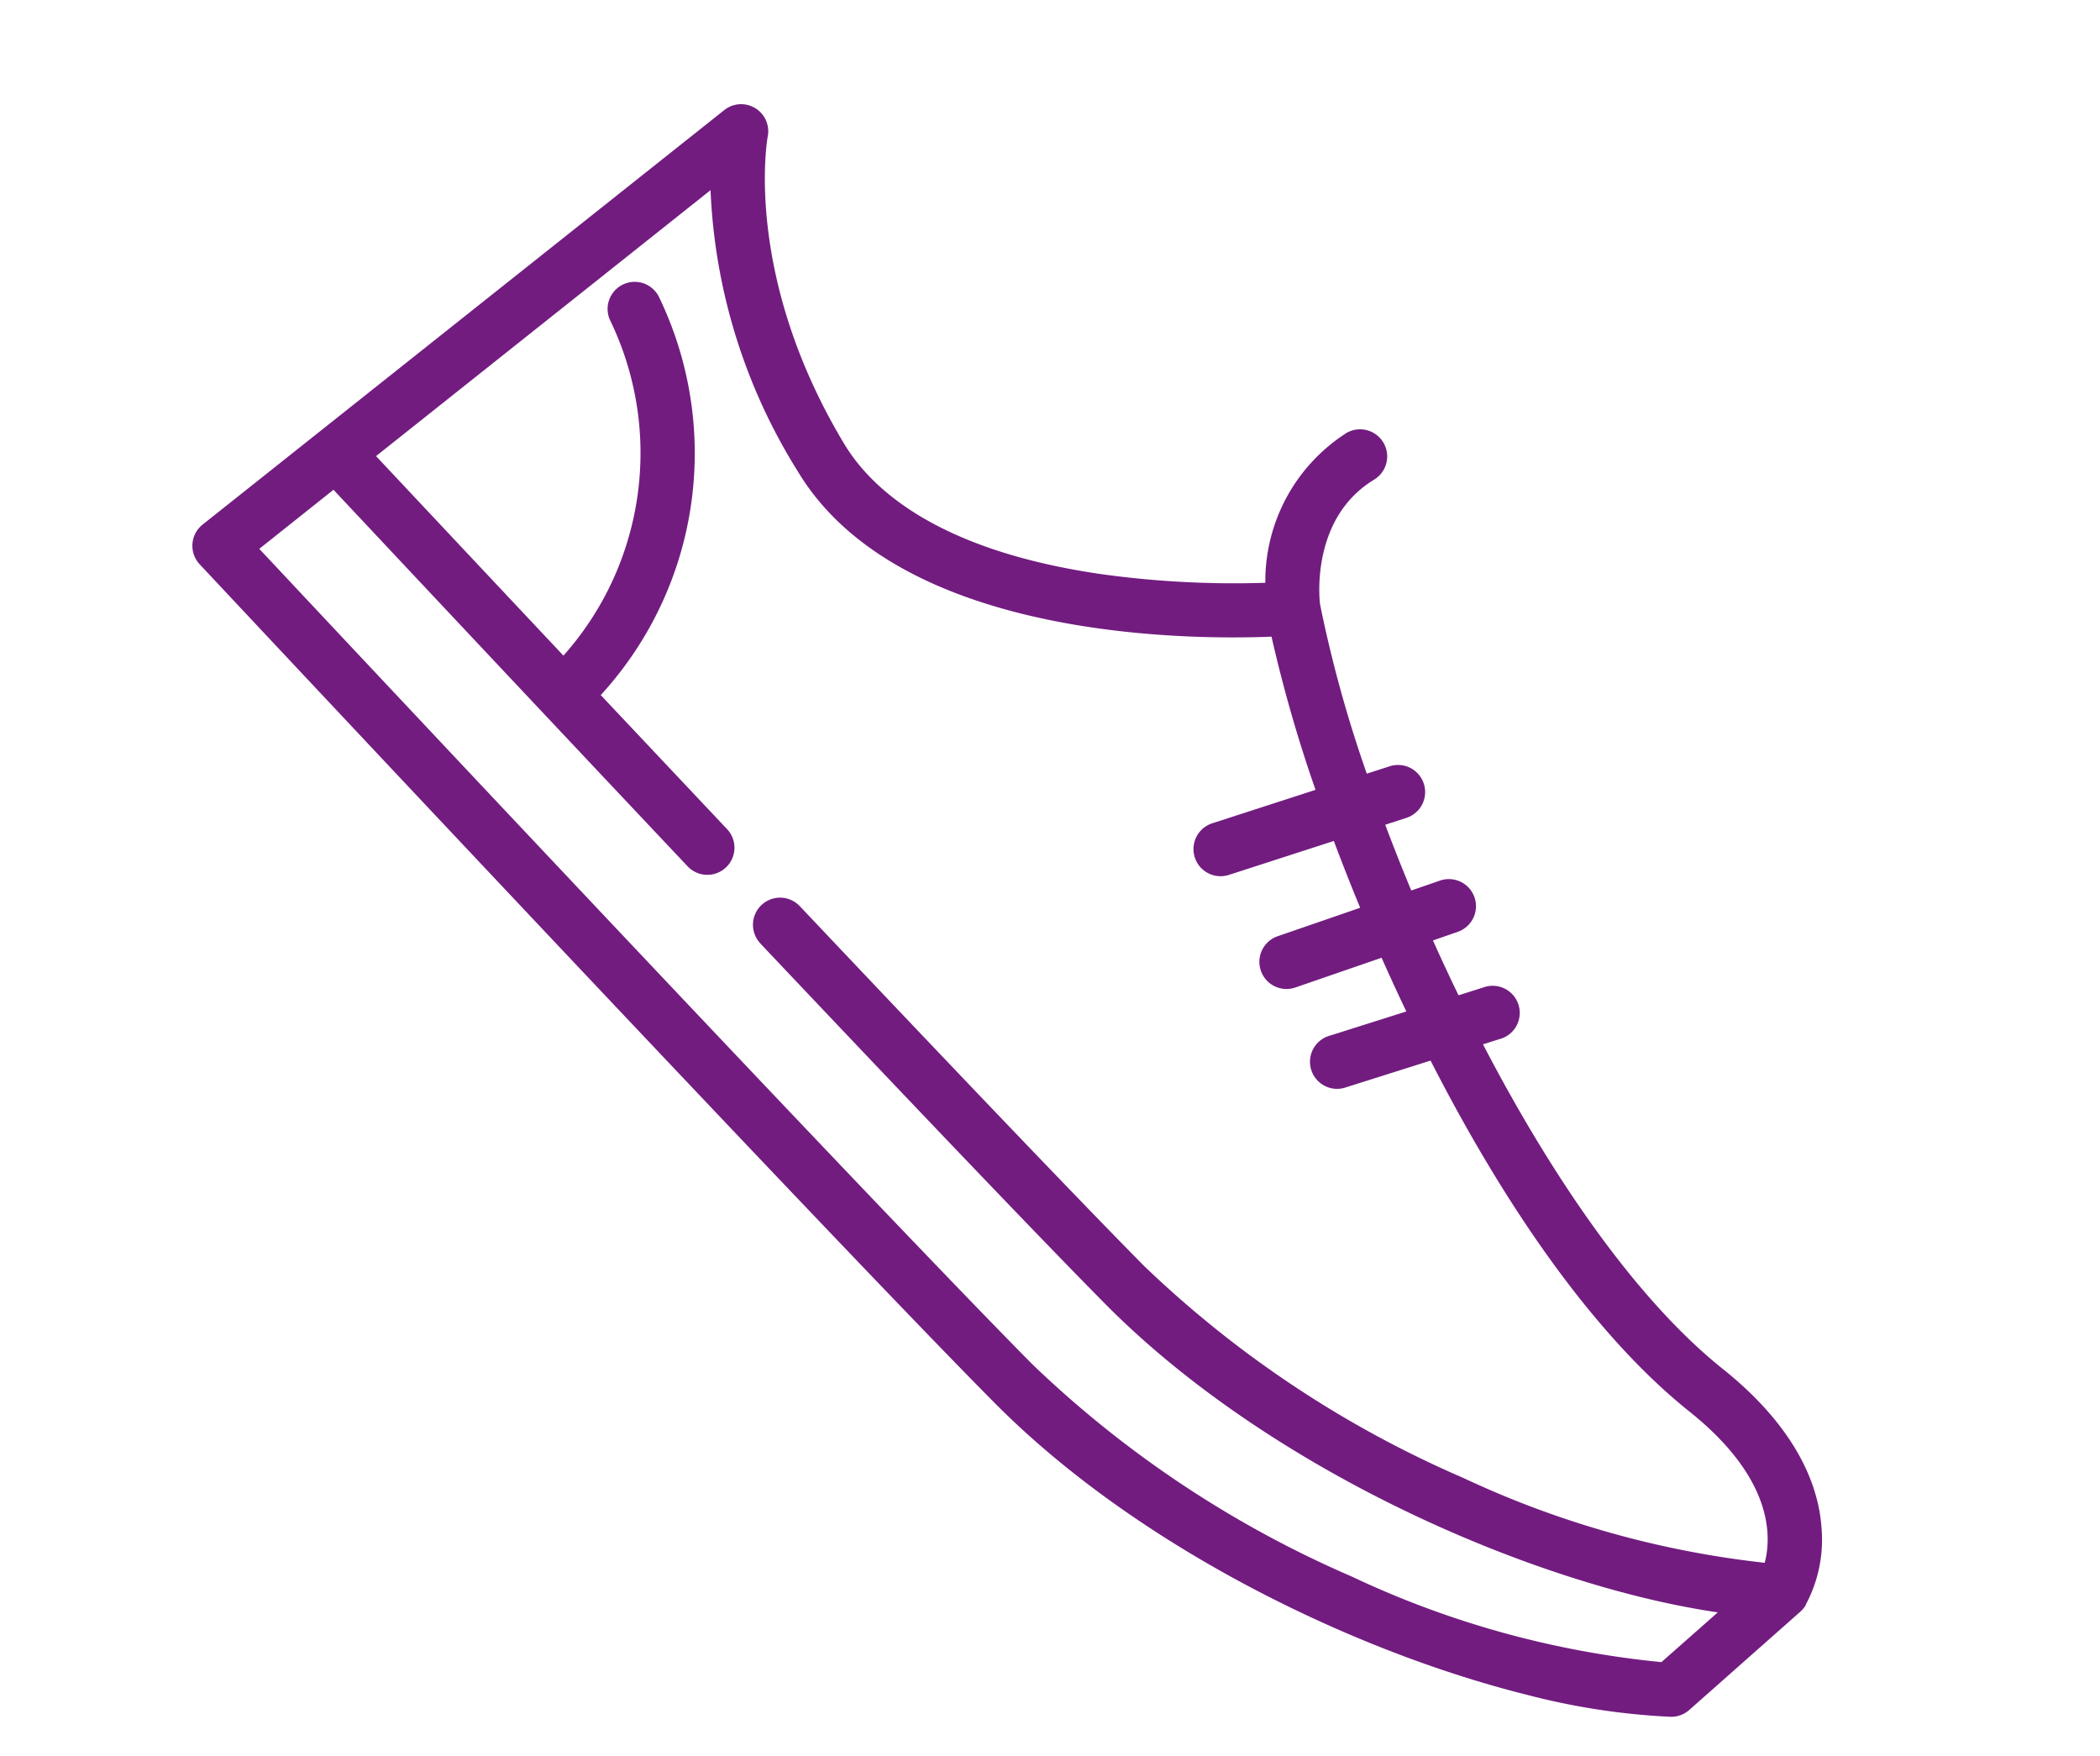 <svg xmlns="http://www.w3.org/2000/svg" width="66.976" height="55.995" viewBox="0 0 66.976 55.995">
  <g id="shoes" transform="translate(26.473 -64.278) rotate(14)">
    <g id="Groupe_140" data-name="Groupe 140" transform="translate(0 66.246)">
      <path id="Tracé_245" data-name="Tracé 245" d="M58.03,102.024c-.687-2.155-2.706-3.464-4.278-4.183-3.23-1.477-6.772-4.617-9.94-8.2l.473-.29a.864.864,0,1,0-.9-1.473l-.708.435q-.621-.744-1.215-1.5l.7-.457a.864.864,0,0,0-.942-1.45l-.814.529q-.683-.92-1.313-1.833l.6-.375a.864.864,0,1,0-.912-1.469l-.653.406a40.877,40.877,0,0,1-2.753-4.88c-.1-.26-.922-2.641.723-4.285a.865.865,0,0,0-1.223-1.223,5.613,5.613,0,0,0-1.359,5.265,30.8,30.8,0,0,1-5.16,1c-5.179.519-7.725-.83-8.948-2.053-4.443-4.443-4.731-8.87-4.733-8.911a.864.864,0,0,0-1.549-.486L.179,83.441A.865.865,0,0,0,.4,84.694c.242.156,24.276,15.691,31.049,19.8,5.512,3.347,13,4.933,18.74,4.933A22.155,22.155,0,0,0,54.8,109a.864.864,0,0,0,.529-.355l2.687-3.909.005-.009a.876.876,0,0,0,.056-.1l.009-.019a.86.86,0,0,0,.039-.1l0-.01,0-.011,0-.011A4.377,4.377,0,0,0,58.03,102.024ZM20.676,92.1c6.615,4.229,11.142,7.086,13.456,8.492,5.512,3.347,13,4.933,18.74,4.933.913,0,1.779-.041,2.588-.121L54.1,107.378a29.882,29.882,0,0,1-10.237-.257,34.353,34.353,0,0,1-11.522-4.1c-6.056-3.677-26-16.542-30.22-19.268l1.841-2.4c6.163,3.977,10.925,7.035,13.864,8.918a.864.864,0,0,0,.933-1.456c-1.3-.834-2.962-1.9-4.943-3.172A11.4,11.4,0,0,0,15.2,80.2a11.45,11.45,0,0,0-2.625-7.29.864.864,0,1,0-1.331,1.1A9.717,9.717,0,0,1,13.468,80.2a9.676,9.676,0,0,1-1.111,4.51c-2.142-1.378-4.6-2.961-7.338-4.727l8.3-10.809A18.331,18.331,0,0,0,18.187,77.2c4.4,4.4,13.3,2.231,15.936,1.46a45.1,45.1,0,0,0,2.544,4.4L33.73,84.891a.864.864,0,1,0,.912,1.469L37.628,84.5c.427.621.872,1.244,1.33,1.864l-2.334,1.517a.864.864,0,1,0,.942,1.45l2.44-1.586q.581.745,1.18,1.471l-2.171,1.333a.864.864,0,1,0,.9,1.473l2.4-1.473c4.729,5.42,8.417,7.809,10.714,8.859,3.131,1.431,3.512,3.253,3.5,4.1a30.432,30.432,0,0,1-9.983-.3,34.353,34.353,0,0,1-11.521-4.1c-2.3-1.4-6.818-4.249-13.422-8.471a.864.864,0,1,0-.931,1.457Z" transform="translate(0 -66.246)" fill="#721c80"/>
    </g>
  </g>
</svg>
